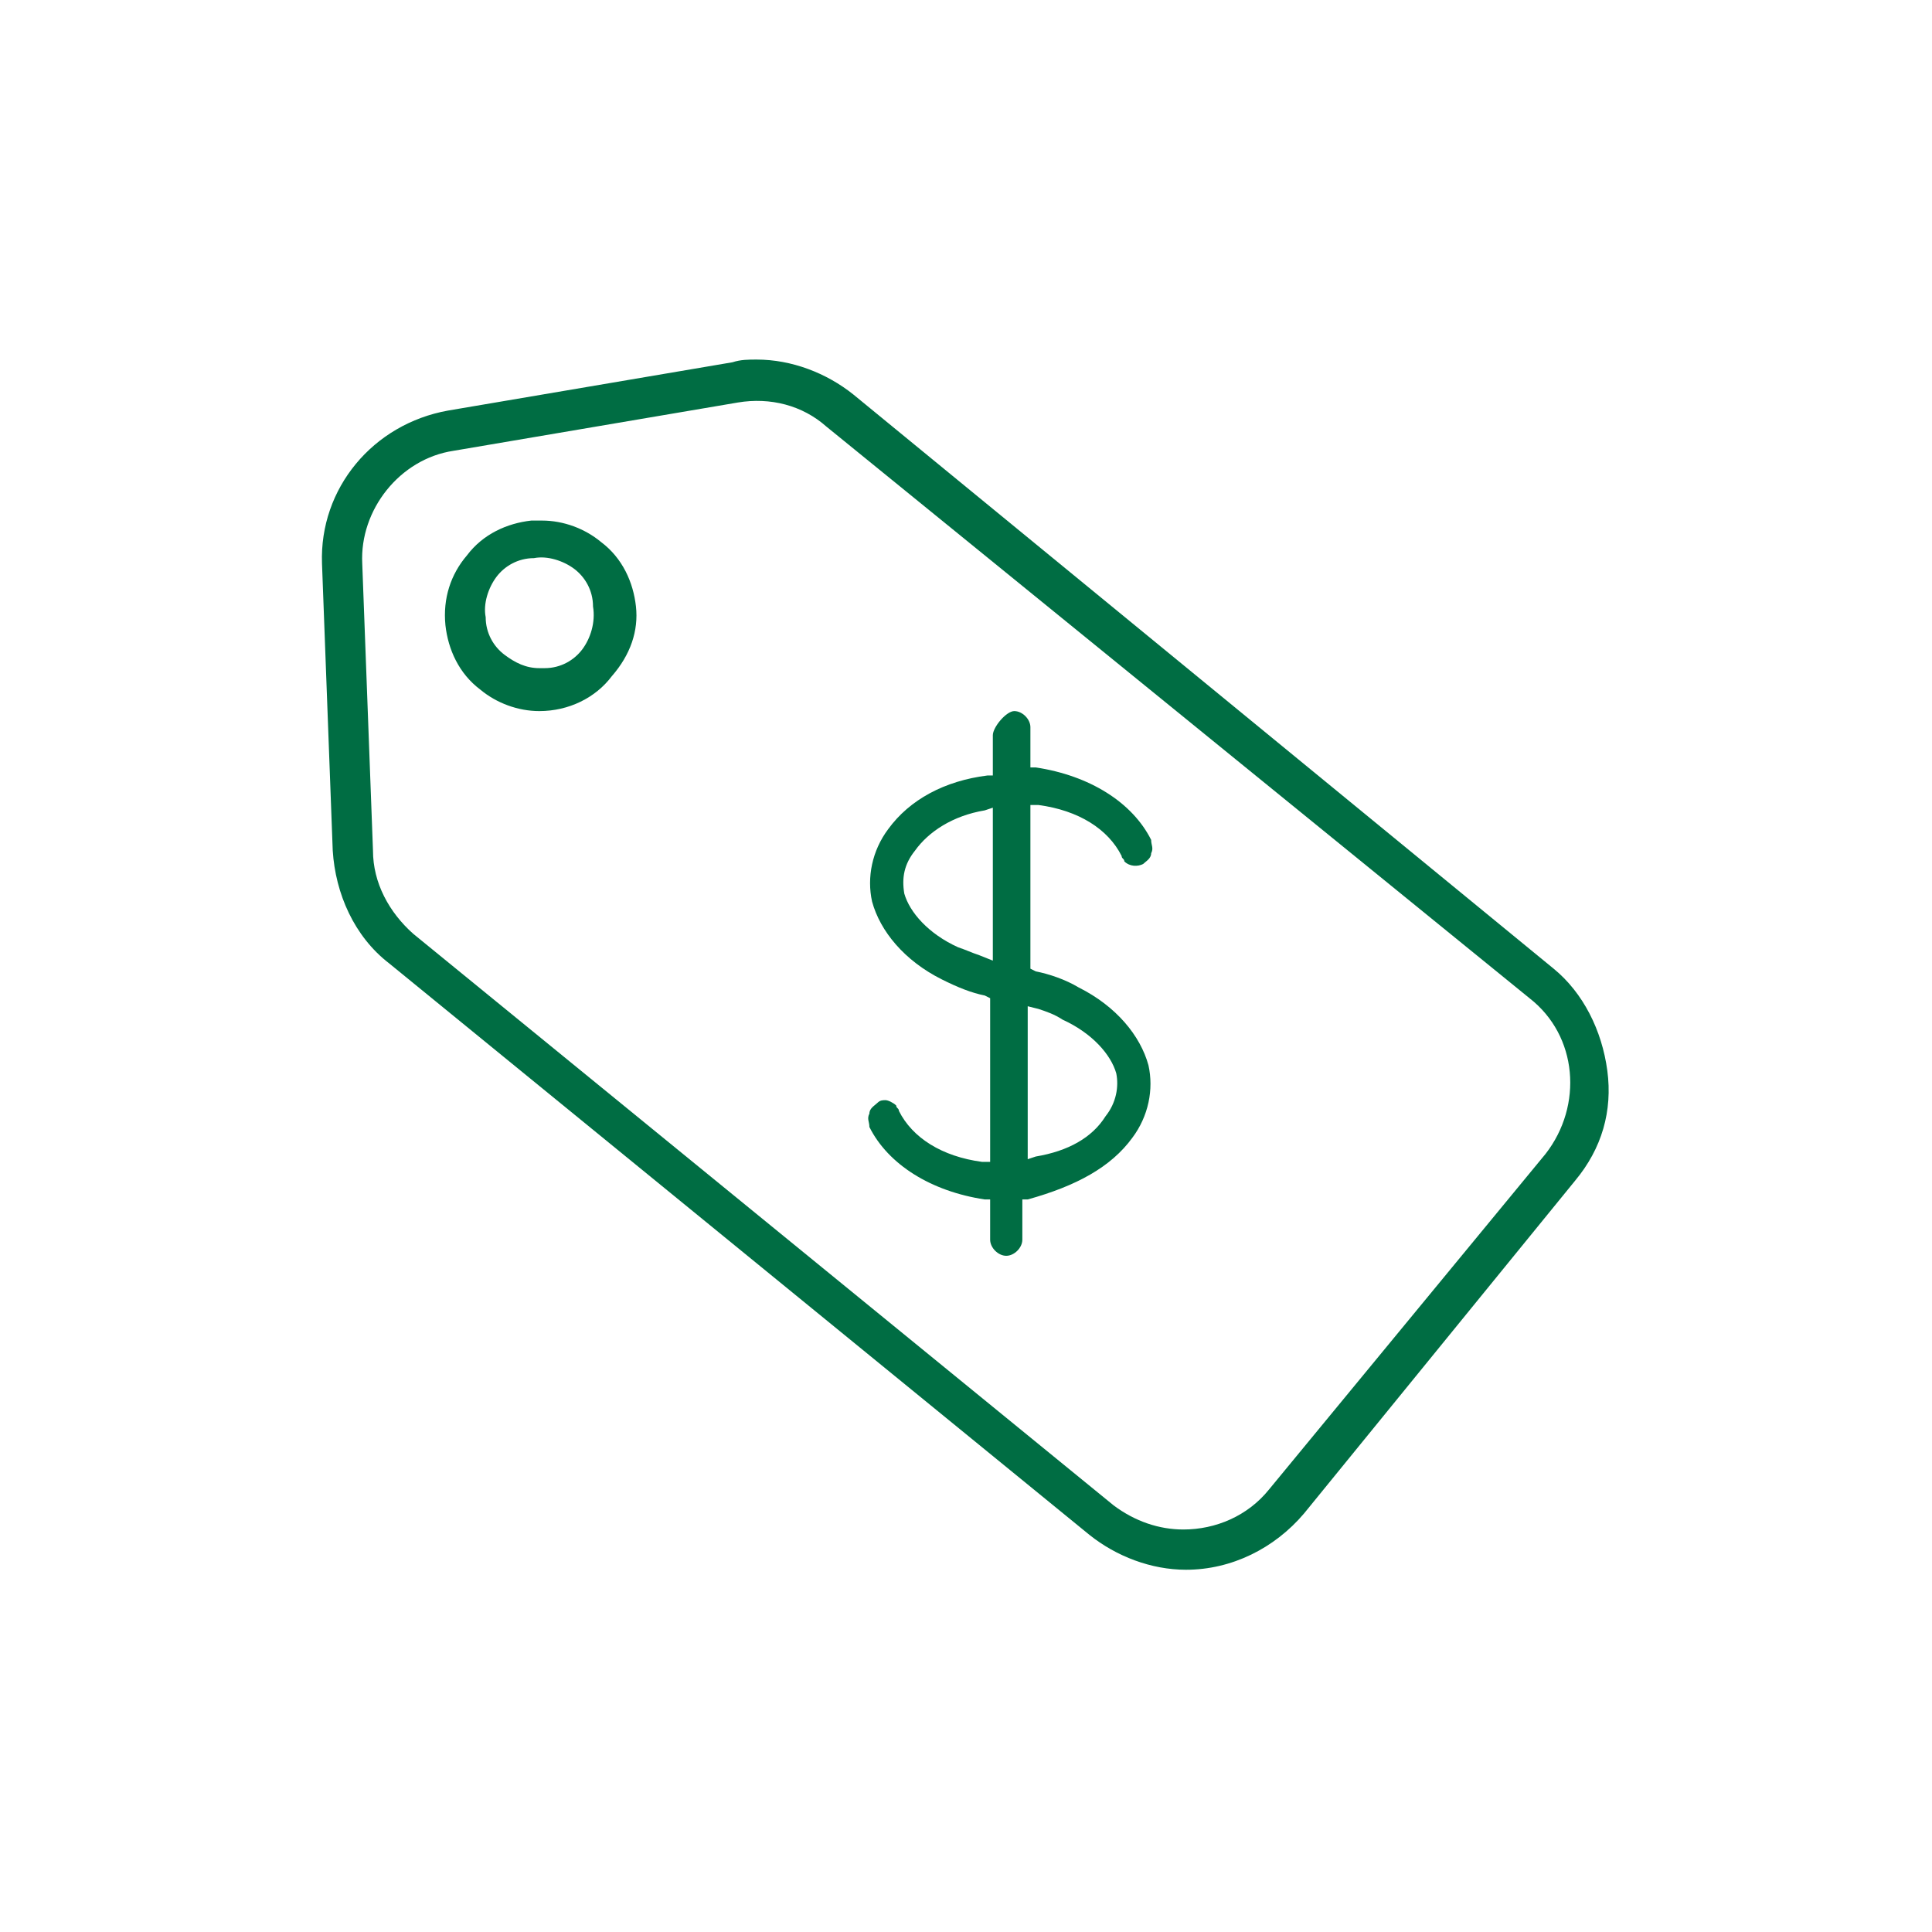 <?xml version="1.0" encoding="utf-8"?>
<!-- Generator: Adobe Illustrator 26.5.0, SVG Export Plug-In . SVG Version: 6.00 Build 0)  -->
<svg version="1.1" id="Layer_1" xmlns="http://www.w3.org/2000/svg" xmlns:xlink="http://www.w3.org/1999/xlink" x="0px" y="0px"
	 viewBox="0 0 72 72" style="enable-background:new 0 0 72 72;" xml:space="preserve">
<style type="text/css">
	.st0{fill:#006D43;}
	.st1{fill-rule:evenodd;clip-rule:evenodd;fill:#006D43;}
</style>
<g>
	<path class="st0" d="M12,21l0.4,10.7c0.1,1.6,0.8,3.2,2.1,4.2l26.1,21.3c1,0.8,2.3,1.3,3.6,1.3c1.7,0,3.3-0.8,4.4-2.1L58.7,44
		c1-1.2,1.4-2.6,1.2-4.1c-0.2-1.5-0.9-2.9-2-3.8L31.8,14.7c-1-0.8-2.3-1.3-3.6-1.3c-0.3,0-0.6,0-0.9,0.1l-10.6,1.8
		C13.9,15.8,11.9,18.2,12,21z M27.5,15c1.2-0.2,2.4,0.1,3.3,0.9L57,37.2c1.8,1.4,2,4,0.6,5.8L47.3,55.5c-0.8,1-2,1.5-3.2,1.5
		c-0.9,0-1.8-0.3-2.6-0.9L15.4,34.8c-0.9-0.8-1.5-1.9-1.5-3.1L13.5,21c-0.1-2,1.4-3.9,3.4-4.2L27.5,15z"/>
	<path class="st0" d="M23.7,22.6c-0.1-0.9-0.5-1.8-1.3-2.4c-0.6-0.5-1.4-0.8-2.2-0.8c-0.1,0-0.2,0-0.4,0c-0.9,0.1-1.8,0.5-2.4,1.3
		c-0.6,0.7-0.9,1.6-0.8,2.6c0.1,0.9,0.5,1.8,1.3,2.4c0.6,0.5,1.4,0.8,2.2,0.8c1.1,0,2.1-0.5,2.7-1.3C23.5,24.4,23.8,23.5,23.7,22.6z
		 M21.7,24.2c-0.3,0.4-0.8,0.7-1.4,0.7c-0.1,0-0.1,0-0.2,0c-0.5,0-0.9-0.2-1.3-0.5c-0.4-0.3-0.7-0.8-0.7-1.4
		c-0.1-0.5,0.1-1.1,0.4-1.5c0.3-0.4,0.8-0.7,1.4-0.7c0.5-0.1,1.1,0.1,1.5,0.4c0.4,0.3,0.7,0.8,0.7,1.4C22.2,23.2,22,23.8,21.7,24.2z
		"/>
	<path class="st1" d="M42.2,42.4c0.6-0.8,0.8-1.8,0.6-2.7c-0.3-1.1-1.2-2.2-2.6-2.9l0,0c-0.5-0.3-1.1-0.5-1.6-0.6l-0.2-0.1l0-0.2
		v-5.9l0.3,0c1.5,0.2,2.6,0.9,3.1,1.9c0,0.1,0.1,0.1,0.1,0.2c0.2,0.2,0.5,0.2,0.7,0.1c0.1-0.1,0.3-0.2,0.3-0.4c0.1-0.2,0-0.3,0-0.5
		c-0.7-1.4-2.3-2.4-4.3-2.7l-0.2,0v-1.5c0-0.3-0.3-0.6-0.6-0.6S37,27.1,37,27.4v1.5l-0.2,0c-1.6,0.2-2.9,0.9-3.7,2
		c-0.6,0.8-0.8,1.8-0.6,2.7c0.3,1.1,1.2,2.2,2.6,2.9c0.6,0.3,1.1,0.5,1.6,0.6l0.2,0.1l0,0.2v5.9l-0.3,0c-1.5-0.2-2.6-0.9-3.1-1.9
		c0-0.1-0.1-0.1-0.1-0.2c-0.1-0.1-0.3-0.2-0.4-0.2c-0.1,0-0.2,0-0.3,0.1c-0.1,0.1-0.3,0.2-0.3,0.4c-0.1,0.2,0,0.3,0,0.5
		c0.7,1.4,2.3,2.4,4.3,2.7l0.2,0v1.5c0,0.3,0.3,0.6,0.6,0.6s0.6-0.3,0.6-0.6v-1.5l0.2,0C40.1,44.2,41.4,43.5,42.2,42.4z M37,35.8
		l-0.5-0.2c-0.3-0.1-0.5-0.2-0.8-0.3c-1.1-0.5-1.8-1.3-2-2c-0.1-0.6,0-1.1,0.4-1.6c0.5-0.7,1.4-1.3,2.6-1.5l0.3-0.1V35.8z
		 M38.3,37.5l0.4,0.1c0.3,0.1,0.6,0.2,0.9,0.4c1.1,0.5,1.8,1.3,2,2c0.1,0.5,0,1.1-0.4,1.6c-0.5,0.8-1.4,1.3-2.6,1.5l-0.3,0.1V37.5z"
		/>
</g>
</svg>
